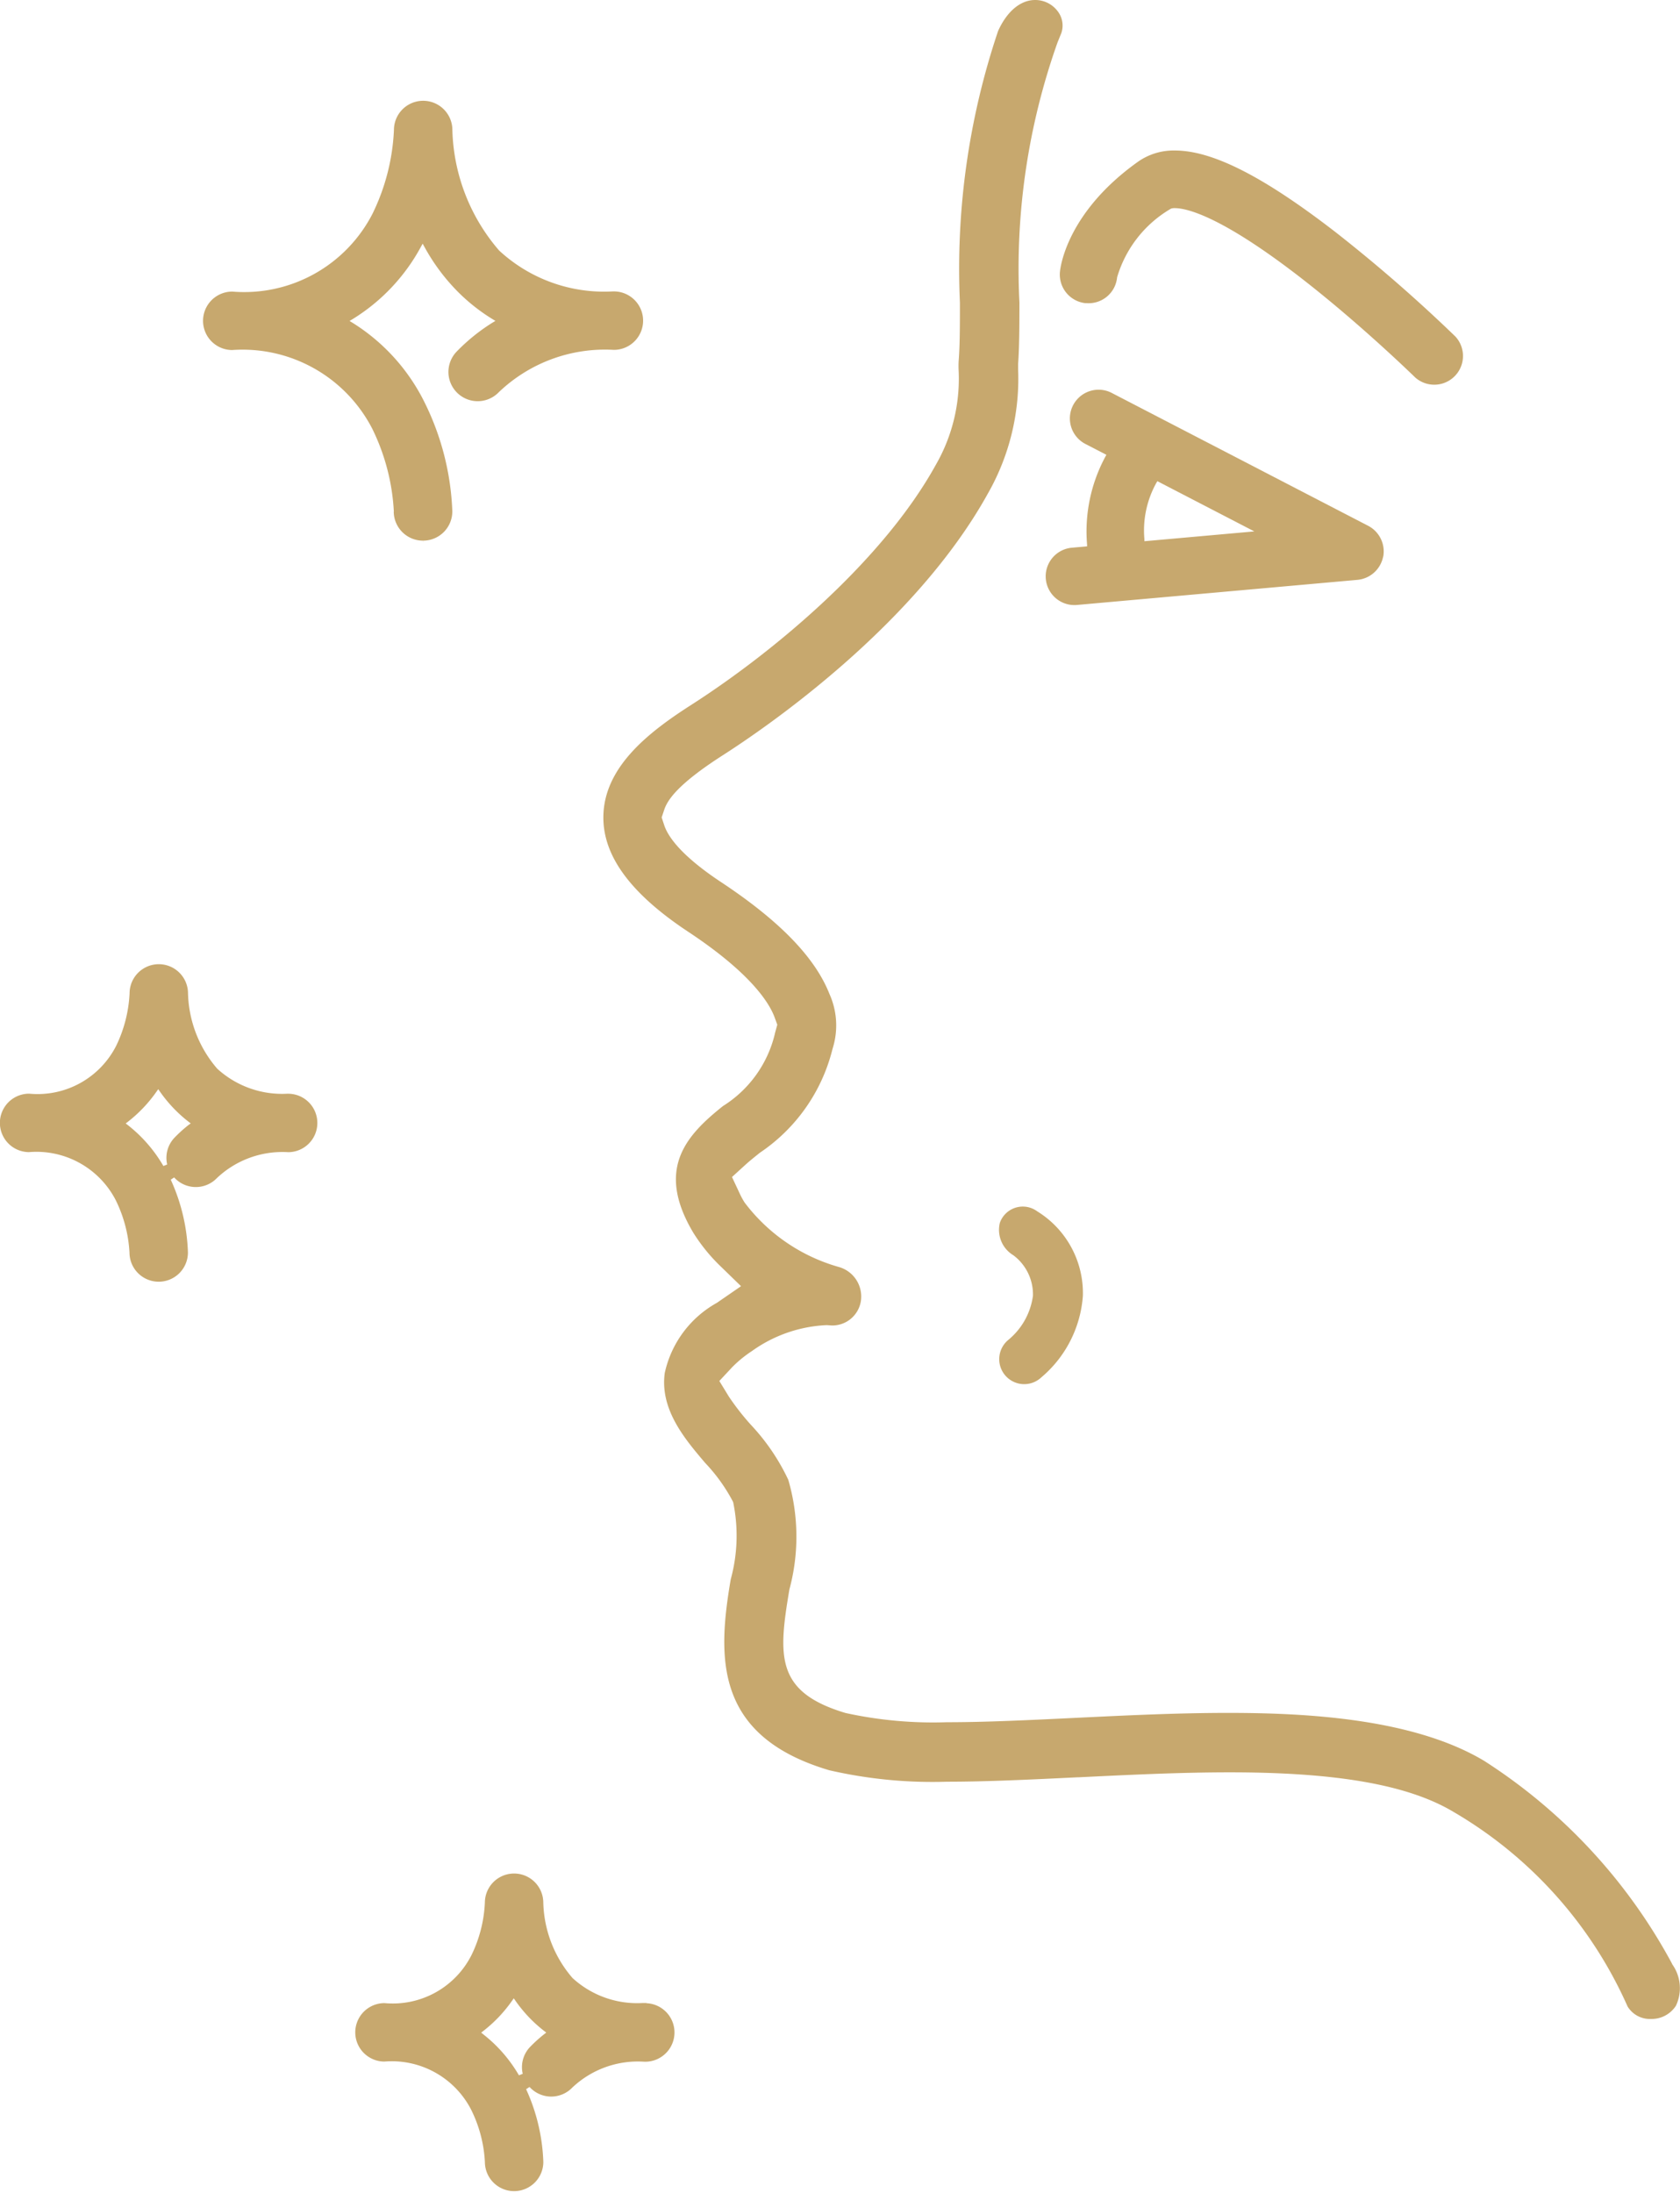 <svg id="customizable-package" xmlns="http://www.w3.org/2000/svg" xmlns:xlink="http://www.w3.org/1999/xlink" width="57.5" height="75.056" viewBox="0 0 57.5 75.056">
  <defs>
    <clipPath id="clip-path">
      <rect id="Rectangle_32" data-name="Rectangle 32" width="57.5" height="75.056" fill="#c7a86e"/>
    </clipPath>
  </defs>
  <g id="Group_21" data-name="Group 21" clip-path="url(#clip-path)">
    <path id="Path_28" data-name="Path 28" d="M55.656,38.375a1,1,0,0,0,1,1l.005.071v-.071a1,1,0,0,0,1-1.006,9.14,9.14,0,0,0-.934-3.694,6.712,6.712,0,0,0-2.483-2.757l-.1-.061.1-.06a6.574,6.574,0,0,0,2.34-2.473l.062-.112.062.112a6.85,6.85,0,0,0,1.128,1.519,6.385,6.385,0,0,0,1.2.951l.1.06-.1.061a6.433,6.433,0,0,0-1.226.99,1,1,0,0,0,1.439,1.393,5.257,5.257,0,0,1,3.938-1.452,1,1,0,0,0,.008-2h-.042a5.289,5.289,0,0,1-3.89-1.4,6.563,6.563,0,0,1-1.6-4.124,1,1,0,0,0-2,0,7.249,7.249,0,0,1-.73,2.859,4.937,4.937,0,0,1-4.8,2.671,1,1,0,0,0-.007,2,4.991,4.991,0,0,1,4.794,2.691,7.284,7.284,0,0,1,.74,2.842" transform="translate(-42.18 -20.873)" fill="#c7a86e"/>
    <path id="Path_29" data-name="Path 29" d="M9.861,237.735a3.292,3.292,0,0,1-2.426-.855,4.106,4.106,0,0,1-1-2.576,1,1,0,0,0-2,0,4.636,4.636,0,0,1-.448,1.771A3.017,3.017,0,0,1,1,237.735a1,1,0,0,0-.007,2,3.054,3.054,0,0,1,2.966,1.64,4.619,4.619,0,0,1,.473,1.8,1,1,0,0,0,1,.995l0,.071v-.071a1,1,0,0,0,1-1.007,6.49,6.49,0,0,0-.588-2.485l.117-.077c.014.016.029.031.045.047a1,1,0,0,0,1.416-.023,3.263,3.263,0,0,1,2.444-.888,1,1,0,1,0-.009-2m-3.4,1.066a4.738,4.738,0,0,0-.479.432,1,1,0,0,0-.256.923l-.13.052a4.9,4.9,0,0,0-1.217-1.4l-.072-.056.072-.056a4.773,4.773,0,0,0,.983-1.035l.058-.082.058.083a4.834,4.834,0,0,0,.522.626,4.682,4.682,0,0,0,.46.407l.072.056Z" transform="translate(0 -200.307)" fill="#c7a86e"/>
    <path id="Path_30" data-name="Path 30" d="M95.968,457.794l-.024-.006h-.131a3.273,3.273,0,0,1-2.388-.856,4.107,4.107,0,0,1-1-2.576,1,1,0,0,0-2,0,4.56,4.56,0,0,1-.448,1.772,3.017,3.017,0,0,1-2.984,1.663,1,1,0,0,0-.007,2,3.054,3.054,0,0,1,2.966,1.64,4.534,4.534,0,0,1,.474,1.8,1,1,0,0,0,1,.994l0,.071v-.071a1,1,0,0,0,1-1,6.5,6.5,0,0,0-.589-2.488l.117-.077c.015.016.03.032.046.047a1,1,0,0,0,1.416-.024,3.265,3.265,0,0,1,2.444-.888,1,1,0,0,0,.107-2m-3.512,1.06a4.768,4.768,0,0,0-.479.432,1,1,0,0,0-.255.923l-.13.051a4.891,4.891,0,0,0-1.218-1.4L90.3,458.8l.072-.056a4.765,4.765,0,0,0,.984-1.035l.058-.082.058.083a4.817,4.817,0,0,0,.522.626,4.692,4.692,0,0,0,.46.407l.072.056Z" transform="translate(-73.83 -389.24)" fill="#c7a86e"/>
    <path id="Path_31" data-name="Path 31" d="M182.621,67.212a18.833,18.833,0,0,0-6.439-6.954c-2.457-1.469-6.182-1.639-8.77-1.639-1.724,0-3.48.086-5.178.168-1.6.078-3.1.151-4.439.151a14.019,14.019,0,0,1-3.464-.315l-.025-.007c-2.376-.718-2.284-1.941-1.9-4.221a6.947,6.947,0,0,0-.038-3.753,7.255,7.255,0,0,0-1.292-1.895,8.659,8.659,0,0,1-.74-.95l-.328-.537.429-.46a4.045,4.045,0,0,1,.688-.565,4.744,4.744,0,0,1,2.556-.886l.089.005a1.05,1.05,0,0,0,.114.007.99.99,0,0,0,.967-.826,1.051,1.051,0,0,0-.77-1.181,6.122,6.122,0,0,1-3.211-2.205l-.014-.023c-.061-.1-.114-.2-.156-.293l-.259-.553.451-.411c.149-.136.348-.295.508-.423a6.016,6.016,0,0,0,2.474-3.518l.022-.078a2.625,2.625,0,0,0-.12-1.837c-.494-1.25-1.707-2.5-3.705-3.823-1.383-.915-1.825-1.568-1.951-1.955l-.086-.261.087-.26c.107-.319.431-.859,2.008-1.869,1.494-.957,6.563-4.43,9.067-8.949a7.926,7.926,0,0,0,1.038-4.262c0-.045,0-.074,0-.1V12.5l0-.038c.043-.609.044-1.3.045-2.108a23.133,23.133,0,0,1,1.307-8.909l.126-.309A.8.8,0,0,0,161.6.4a.962.962,0,0,0-.784-.4c-.5,0-.965.388-1.268,1.063a25.5,25.5,0,0,0-1.306,9.291v.016c0,.777,0,1.447-.043,1.987a3.213,3.213,0,0,0,0,.337,5.9,5.9,0,0,1-.784,3.218c-1.8,3.258-5.514,6.383-8.384,8.221-1.473.943-2.979,2.134-2.992,3.824-.01,1.346.941,2.632,2.908,3.933,2.163,1.431,2.78,2.451,2.955,2.931l.09.247-.07.254c-.006.023-.012.047-.017.071a4.012,4.012,0,0,1-1.772,2.458c-1.235.988-2.33,2.136-1.013,4.34l.01.016a6.031,6.031,0,0,0,.9,1.109l.721.7-.829.571a3.629,3.629,0,0,0-1.782,2.4c-.171,1.251.691,2.264,1.383,3.077a5.92,5.92,0,0,1,.946,1.316l.014.034a5.655,5.655,0,0,1-.085,2.635c-.453,2.658-.569,5.352,3.343,6.524l.031.009a15.769,15.769,0,0,0,4.029.392c1.362,0,2.879-.074,4.486-.152l.036,0c1.7-.083,3.452-.169,5.156-.169,3.678,0,6.11.43,7.654,1.352a14.525,14.525,0,0,1,5.961,6.661.894.894,0,0,0,.8.427.99.99,0,0,0,.854-.451,1.408,1.408,0,0,0-.133-1.431" transform="translate(-125.388 0)" fill="#c7a86e"/>
    <path id="Path_32" data-name="Path 32" d="M257.368,41.62a.979.979,0,0,0,1.076-.88,4.036,4.036,0,0,1,1.835-2.346l.014-.008a.4.4,0,0,1,.129-.015c.381,0,1.58.244,4.466,2.506,1.99,1.56,3.74,3.27,3.757,3.287a.983.983,0,0,0,1.377-1.4,52.455,52.455,0,0,0-4.107-3.576c-2.46-1.9-4.205-2.789-5.492-2.789a2.116,2.116,0,0,0-1.274.391c-2.392,1.709-2.641,3.552-2.661,3.757a.985.985,0,0,0,.88,1.077" transform="translate(-220.21 -31.248)" fill="#c7a86e"/>
    <path id="Path_33" data-name="Path 33" d="M264.644,100.032a.988.988,0,0,0-.512-1.063l-8.776-4.547a.971.971,0,0,0-.451-.111.983.983,0,0,0-.453,1.856l.719.372-.036.064a5.39,5.39,0,0,0-.626,3l0,.069-.52.046a.983.983,0,0,0,.175,1.959l9.6-.859a.988.988,0,0,0,.877-.789m-8.17-.533,0-.073a3.358,3.358,0,0,1,.41-1.925l.034-.057,3.318,1.719Z" transform="translate(-217.303 -80.974)" fill="#c7a86e"/>
    <path id="Path_34" data-name="Path 34" d="M242.052,296.515a.855.855,0,1,0,1.1,1.306,4.029,4.029,0,0,0,1.423-2.793,3.288,3.288,0,0,0-1.562-2.889.832.832,0,0,0-1.279.39,1.014,1.014,0,0,0,.462,1.113,1.675,1.675,0,0,1,.67,1.386,2.364,2.364,0,0,1-.816,1.487" transform="translate(-207.512 -250.684)" fill="#c7a86e"/>
  </g>
</svg>
